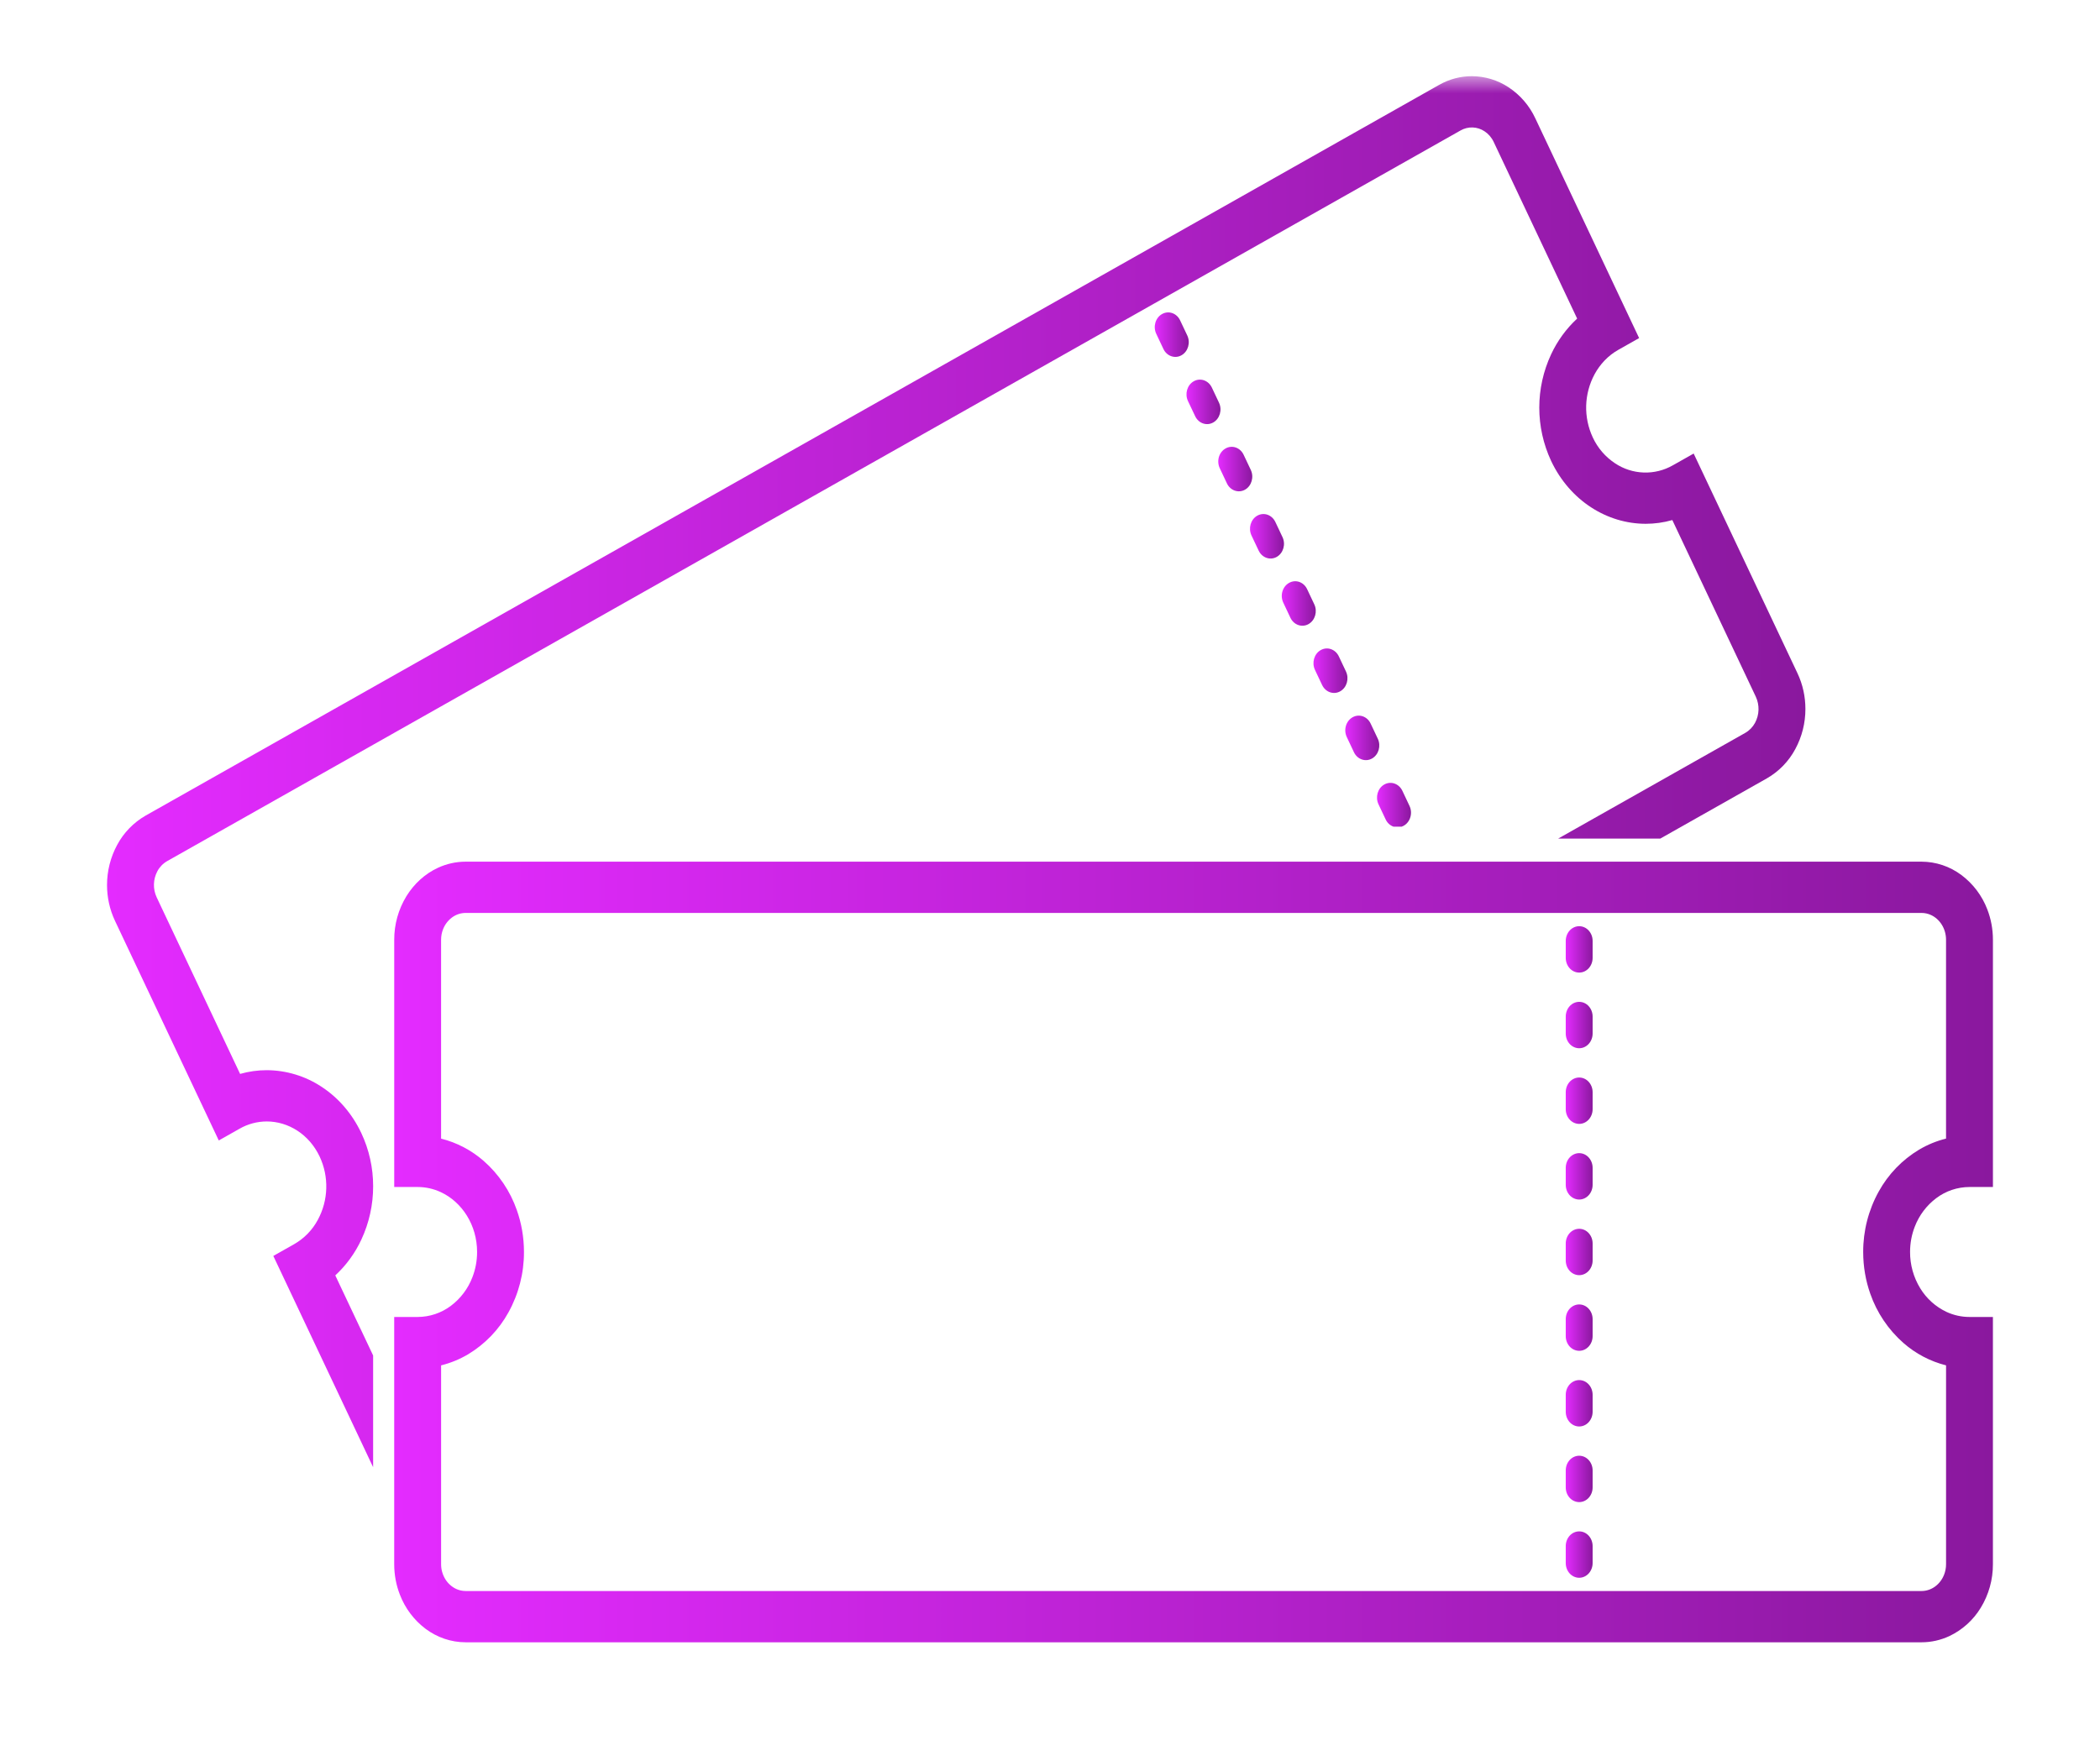 <svg width="124" height="104" viewBox="0 0 124 104" fill="none" xmlns="http://www.w3.org/2000/svg">
<g clip-path="url(#clip0_276_43)">
<mask id="mask0_276_43" style="mask-type:luminance" maskUnits="userSpaceOnUse" x="0" y="4" width="124" height="104">
<path d="M0 4.5H124V107.5H0V4.5Z" fill="white"/>
</mask>
<g mask="url(#mask0_276_43)">
<path d="M21.34 73.21C21.798 72.225 22.035 71.151 22.033 70.064C22.035 68.978 21.796 67.905 21.334 66.922C20.778 65.744 19.948 64.814 18.975 64.181C18.017 63.551 16.896 63.214 15.749 63.209C15.225 63.209 14.697 63.281 14.177 63.429L9.25 52.996C9.137 52.753 9.082 52.487 9.09 52.22C9.098 51.952 9.168 51.69 9.294 51.454C9.427 51.205 9.628 50.999 9.873 50.859L86.245 7.704C86.462 7.58 86.708 7.519 86.957 7.528C87.206 7.537 87.448 7.615 87.655 7.753C87.881 7.9 88.07 8.112 88.2 8.386L93.127 18.817C92.483 19.414 91.961 20.131 91.59 20.927C91.13 21.913 90.891 22.988 90.891 24.076C90.891 25.163 91.13 26.238 91.59 27.224C92.147 28.402 92.977 29.333 93.95 29.965C94.923 30.599 96.04 30.937 97.177 30.937C97.7 30.937 98.228 30.865 98.747 30.717L103.676 41.15C103.789 41.393 103.844 41.659 103.836 41.927C103.829 42.195 103.758 42.457 103.631 42.693C103.498 42.941 103.298 43.147 103.053 43.287L92.006 49.53H98.036L104.323 45.977C105.037 45.569 105.621 44.968 106.008 44.243C106.402 43.514 106.607 42.699 106.605 41.871C106.605 41.159 106.454 40.434 106.135 39.761L100.007 26.788L98.777 27.483C98.254 27.782 97.658 27.93 97.056 27.909C96.453 27.888 95.869 27.7 95.367 27.366C94.794 26.988 94.337 26.457 94.049 25.834C93.775 25.247 93.642 24.604 93.66 23.956C93.679 23.309 93.849 22.674 94.156 22.104C94.481 21.508 94.953 21.004 95.556 20.663L96.786 19.968L90.66 6.996C90.313 6.246 89.764 5.608 89.074 5.153C88.43 4.729 87.676 4.502 86.905 4.5C86.255 4.5 85.591 4.666 84.975 5.014L8.602 48.17C7.889 48.579 7.305 49.18 6.917 49.905C6.524 50.633 6.319 51.448 6.32 52.276C6.32 52.988 6.472 53.714 6.79 54.388L12.918 67.36L14.148 66.665C14.637 66.385 15.19 66.238 15.752 66.237C16.387 66.237 17.014 66.427 17.559 66.782C18.103 67.137 18.564 67.652 18.876 68.314C19.151 68.901 19.284 69.544 19.265 70.192C19.247 70.839 19.077 71.474 18.769 72.044C18.448 72.647 17.962 73.146 17.369 73.485L16.139 74.18L22.032 86.657V80.06L19.798 75.33C20.445 74.731 20.969 74.01 21.34 73.21Z" fill="url(#paint0_linear_276_43)"/>
<path d="M81.819 48.398C81.919 48.611 82.089 48.759 82.283 48.826H82.763C83.233 48.662 83.453 48.078 83.228 47.601L82.807 46.708C82.605 46.283 82.127 46.116 81.737 46.336C81.349 46.556 81.197 47.08 81.397 47.505L81.819 48.398Z" fill="url(#paint1_linear_276_43)"/>
<path d="M79.946 44.428C80.147 44.852 80.626 45.02 81.015 44.8C81.404 44.58 81.556 44.056 81.355 43.63L80.933 42.737C80.733 42.312 80.253 42.145 79.865 42.365C79.475 42.586 79.323 43.108 79.525 43.535L79.946 44.428Z" fill="url(#paint2_linear_276_43)"/>
<path d="M78.067 40.458C78.268 40.884 78.747 41.051 79.136 40.831C79.525 40.611 79.677 40.087 79.476 39.661L79.055 38.769C78.853 38.344 78.375 38.177 77.985 38.397C77.597 38.617 77.445 39.14 77.645 39.566L78.067 40.458Z" fill="url(#paint3_linear_276_43)"/>
<path d="M76.196 36.489C76.397 36.913 76.876 37.081 77.265 36.861C77.654 36.641 77.806 36.117 77.605 35.693L77.183 34.8C76.983 34.374 76.503 34.206 76.115 34.428C75.725 34.648 75.573 35.17 75.775 35.596L76.196 36.489V36.489Z" fill="url(#paint4_linear_276_43)"/>
<path d="M74.32 32.52C74.52 32.945 74.999 33.112 75.388 32.892C75.777 32.672 75.929 32.148 75.728 31.723L75.307 30.831C75.105 30.405 74.627 30.238 74.237 30.458C73.849 30.678 73.697 31.202 73.897 31.627L74.32 32.52Z" fill="url(#paint5_linear_276_43)"/>
<path d="M72.446 28.55C72.647 28.975 73.126 29.142 73.515 28.922C73.904 28.702 74.056 28.178 73.855 27.752L73.433 26.86C73.233 26.435 72.753 26.268 72.365 26.488C71.975 26.708 71.823 27.231 72.025 27.657L72.446 28.55Z" fill="url(#paint6_linear_276_43)"/>
<path d="M70.57 24.58C70.77 25.006 71.249 25.173 71.638 24.953C72.027 24.733 72.179 24.209 71.978 23.783L71.557 22.891C71.355 22.466 70.877 22.299 70.487 22.519C70.099 22.739 69.947 23.262 70.147 23.688L70.57 24.58Z" fill="url(#paint7_linear_276_43)"/>
<path d="M69.683 18.922C69.483 18.496 69.003 18.329 68.615 18.549C68.225 18.769 68.073 19.293 68.275 19.719L68.696 20.611C68.897 21.036 69.376 21.203 69.765 20.983C70.154 20.763 70.306 20.239 70.105 19.814L69.683 18.922Z" fill="url(#paint8_linear_276_43)"/>
<path d="M114.334 70.765C114.9 70.34 115.587 70.11 116.294 70.109H117.678V55.508C117.678 54.873 117.56 54.265 117.346 53.713C117.039 52.905 116.509 52.201 115.817 51.683C115.137 51.172 114.31 50.895 113.459 50.893H27.497C26.917 50.893 26.36 51.023 25.855 51.257C25.098 51.609 24.455 52.193 24 52.929C23.525 53.705 23.275 54.598 23.278 55.508V70.109H24.662C25.147 70.109 25.606 70.217 26.026 70.411C26.654 70.702 27.192 71.191 27.571 71.804C27.95 72.417 28.171 73.152 28.171 73.947C28.171 74.477 28.072 74.98 27.894 75.439C27.638 76.111 27.197 76.697 26.621 77.129C26.056 77.553 25.368 77.783 24.661 77.785H23.277V92.385C23.277 93.02 23.395 93.629 23.61 94.181C23.918 94.988 24.447 95.692 25.138 96.211C25.81 96.708 26.625 97 27.496 97H113.459C114.039 97 114.595 96.87 115.1 96.636C115.869 96.272 116.514 95.691 116.956 94.965C117.432 94.188 117.681 93.295 117.677 92.385V77.785H116.293C115.822 77.785 115.357 77.682 114.93 77.483C114.29 77.179 113.753 76.695 113.384 76.09C112.989 75.445 112.782 74.702 112.785 73.946C112.785 73.416 112.883 72.914 113.061 72.456C113.318 71.783 113.759 71.197 114.334 70.765ZM26.046 80.644C26.605 80.505 27.141 80.285 27.636 79.992C28.637 79.391 29.461 78.536 30.023 77.514C30.628 76.422 30.943 75.194 30.939 73.947C30.939 73.078 30.79 72.244 30.519 71.477C30.128 70.356 29.455 69.355 28.563 68.572C27.841 67.938 26.978 67.485 26.045 67.251V55.508C26.045 55.288 26.085 55.081 26.159 54.892C26.265 54.613 26.448 54.371 26.686 54.192C26.919 54.02 27.195 53.922 27.496 53.921H113.459C113.66 53.921 113.849 53.965 114.022 54.045C114.282 54.165 114.505 54.368 114.662 54.622C114.819 54.877 114.909 55.178 114.909 55.507V67.25C114.35 67.388 113.815 67.608 113.319 67.902C112.319 68.502 111.495 69.357 110.932 70.38C110.328 71.471 110.013 72.699 110.017 73.947C110.017 74.815 110.165 75.65 110.437 76.417C110.828 77.537 111.502 78.537 112.393 79.321C113.116 79.955 113.978 80.408 114.91 80.643V92.386C114.91 92.606 114.87 92.812 114.796 93.002C114.686 93.286 114.501 93.53 114.269 93.701C114.036 93.873 113.76 93.971 113.459 93.971H27.497C27.295 93.971 27.107 93.927 26.933 93.847C26.668 93.721 26.446 93.52 26.293 93.27C26.13 93.003 26.045 92.697 26.046 92.385V80.644Z" fill="url(#paint9_linear_276_43)"/>
<path d="M93.246 88.72C93.685 88.72 94.04 88.332 94.04 87.853V86.849C94.04 86.369 93.684 85.981 93.246 85.981C92.808 85.981 92.453 86.369 92.453 86.849V87.853C92.453 88.333 92.808 88.72 93.246 88.72Z" fill="url(#paint10_linear_276_43)"/>
<path d="M93.246 93.189C93.685 93.189 94.04 92.801 94.04 92.321V91.317C94.04 90.837 93.684 90.449 93.246 90.449C92.808 90.449 92.453 90.838 92.453 91.317V92.321C92.453 92.801 92.808 93.189 93.246 93.189Z" fill="url(#paint11_linear_276_43)"/>
<path d="M93.246 84.253C93.685 84.253 94.04 83.865 94.04 83.385V82.381C94.04 81.901 93.684 81.513 93.246 81.513C92.808 81.513 92.453 81.901 92.453 82.381V83.385C92.453 83.865 92.808 84.253 93.246 84.253Z" fill="url(#paint12_linear_276_43)"/>
<path d="M93.246 79.784C93.685 79.784 94.04 79.396 94.04 78.917V77.912C94.04 77.433 93.684 77.045 93.246 77.045C92.808 77.045 92.453 77.433 92.453 77.912V78.917C92.453 79.397 92.808 79.784 93.246 79.784Z" fill="url(#paint13_linear_276_43)"/>
<path d="M93.246 75.316C93.685 75.316 94.04 74.928 94.04 74.449V73.444C94.04 72.965 93.684 72.577 93.246 72.577C92.808 72.577 92.453 72.965 92.453 73.444V74.449C92.453 74.928 92.808 75.316 93.246 75.316Z" fill="url(#paint14_linear_276_43)"/>
<path d="M93.246 70.849C93.685 70.849 94.04 70.46 94.04 69.981V68.977C94.04 68.497 93.684 68.109 93.246 68.109C92.808 68.109 92.453 68.498 92.453 68.977V69.981C92.453 70.461 92.808 70.849 93.246 70.849Z" fill="url(#paint15_linear_276_43)"/>
<path d="M93.246 66.381C93.685 66.381 94.04 65.993 94.04 65.513V64.51C94.04 64.03 93.684 63.642 93.246 63.642C92.808 63.642 92.453 64.031 92.453 64.51V65.514C92.453 65.994 92.808 66.381 93.246 66.381Z" fill="url(#paint16_linear_276_43)"/>
<path d="M93.246 61.913C93.685 61.913 94.04 61.524 94.04 61.045V60.041C94.04 59.561 93.684 59.173 93.246 59.173C92.808 59.173 92.453 59.562 92.453 60.041V61.045C92.453 61.525 92.808 61.913 93.246 61.913Z" fill="url(#paint17_linear_276_43)"/>
<path d="M93.246 57.445C93.685 57.445 94.04 57.057 94.04 56.577V55.573C94.04 55.093 93.684 54.705 93.246 54.705C92.808 54.705 92.453 55.094 92.453 55.573V56.577C92.453 57.057 92.808 57.445 93.246 57.445Z" fill="url(#paint18_linear_276_43)"/>
</g>
</g>
<defs>
<linearGradient id="paint0_linear_276_43" x1="6.32" y1="45.578" x2="106.605" y2="45.578" gradientUnits="userSpaceOnUse">
<stop stop-color="#E42BFF"/>
<stop offset="1" stop-color="#8A189E"/>
</linearGradient>
<linearGradient id="paint1_linear_276_43" x1="81.308" y1="47.532" x2="83.317" y2="47.532" gradientUnits="userSpaceOnUse">
<stop stop-color="#E42BFF"/>
<stop offset="1" stop-color="#8A189E"/>
</linearGradient>
<linearGradient id="paint2_linear_276_43" x1="79.435" y1="43.584" x2="81.444" y2="43.584" gradientUnits="userSpaceOnUse">
<stop stop-color="#E42BFF"/>
<stop offset="1" stop-color="#8A189E"/>
</linearGradient>
<linearGradient id="paint3_linear_276_43" x1="77.557" y1="39.614" x2="79.566" y2="39.614" gradientUnits="userSpaceOnUse">
<stop stop-color="#E42BFF"/>
<stop offset="1" stop-color="#8A189E"/>
</linearGradient>
<linearGradient id="paint4_linear_276_43" x1="75.686" y1="35.645" x2="77.694" y2="35.645" gradientUnits="userSpaceOnUse">
<stop stop-color="#E42BFF"/>
<stop offset="1" stop-color="#8A189E"/>
</linearGradient>
<linearGradient id="paint5_linear_276_43" x1="73.809" y1="31.675" x2="75.817" y2="31.675" gradientUnits="userSpaceOnUse">
<stop stop-color="#E42BFF"/>
<stop offset="1" stop-color="#8A189E"/>
</linearGradient>
<linearGradient id="paint6_linear_276_43" x1="71.936" y1="27.706" x2="73.945" y2="27.706" gradientUnits="userSpaceOnUse">
<stop stop-color="#E42BFF"/>
<stop offset="1" stop-color="#8A189E"/>
</linearGradient>
<linearGradient id="paint7_linear_276_43" x1="70.059" y1="23.736" x2="72.067" y2="23.736" gradientUnits="userSpaceOnUse">
<stop stop-color="#E42BFF"/>
<stop offset="1" stop-color="#8A189E"/>
</linearGradient>
<linearGradient id="paint8_linear_276_43" x1="68.185" y1="19.766" x2="70.194" y2="19.766" gradientUnits="userSpaceOnUse">
<stop stop-color="#E42BFF"/>
<stop offset="1" stop-color="#8A189E"/>
</linearGradient>
<linearGradient id="paint9_linear_276_43" x1="23.278" y1="73.947" x2="117.678" y2="73.947" gradientUnits="userSpaceOnUse">
<stop stop-color="#E42BFF"/>
<stop offset="1" stop-color="#8A189E"/>
</linearGradient>
<linearGradient id="paint10_linear_276_43" x1="92.453" y1="87.351" x2="94.04" y2="87.351" gradientUnits="userSpaceOnUse">
<stop stop-color="#E42BFF"/>
<stop offset="1" stop-color="#8A189E"/>
</linearGradient>
<linearGradient id="paint11_linear_276_43" x1="92.453" y1="91.819" x2="94.04" y2="91.819" gradientUnits="userSpaceOnUse">
<stop stop-color="#E42BFF"/>
<stop offset="1" stop-color="#8A189E"/>
</linearGradient>
<linearGradient id="paint12_linear_276_43" x1="92.453" y1="82.883" x2="94.04" y2="82.883" gradientUnits="userSpaceOnUse">
<stop stop-color="#E42BFF"/>
<stop offset="1" stop-color="#8A189E"/>
</linearGradient>
<linearGradient id="paint13_linear_276_43" x1="92.453" y1="78.415" x2="94.04" y2="78.415" gradientUnits="userSpaceOnUse">
<stop stop-color="#E42BFF"/>
<stop offset="1" stop-color="#8A189E"/>
</linearGradient>
<linearGradient id="paint14_linear_276_43" x1="92.453" y1="73.947" x2="94.04" y2="73.947" gradientUnits="userSpaceOnUse">
<stop stop-color="#E42BFF"/>
<stop offset="1" stop-color="#8A189E"/>
</linearGradient>
<linearGradient id="paint15_linear_276_43" x1="92.453" y1="69.479" x2="94.04" y2="69.479" gradientUnits="userSpaceOnUse">
<stop stop-color="#E42BFF"/>
<stop offset="1" stop-color="#8A189E"/>
</linearGradient>
<linearGradient id="paint16_linear_276_43" x1="92.453" y1="65.011" x2="94.04" y2="65.011" gradientUnits="userSpaceOnUse">
<stop stop-color="#E42BFF"/>
<stop offset="1" stop-color="#8A189E"/>
</linearGradient>
<linearGradient id="paint17_linear_276_43" x1="92.453" y1="60.543" x2="94.04" y2="60.543" gradientUnits="userSpaceOnUse">
<stop stop-color="#E42BFF"/>
<stop offset="1" stop-color="#8A189E"/>
</linearGradient>
<linearGradient id="paint18_linear_276_43" x1="92.453" y1="56.075" x2="94.04" y2="56.075" gradientUnits="userSpaceOnUse">
<stop stop-color="#E42BFF"/>
<stop offset="1" stop-color="#8A189E"/>
</linearGradient>
<clipPath id="clip0_276_43">
<rect width="124" height="104" fill="white"/>
</clipPath>
</defs>
</svg>
